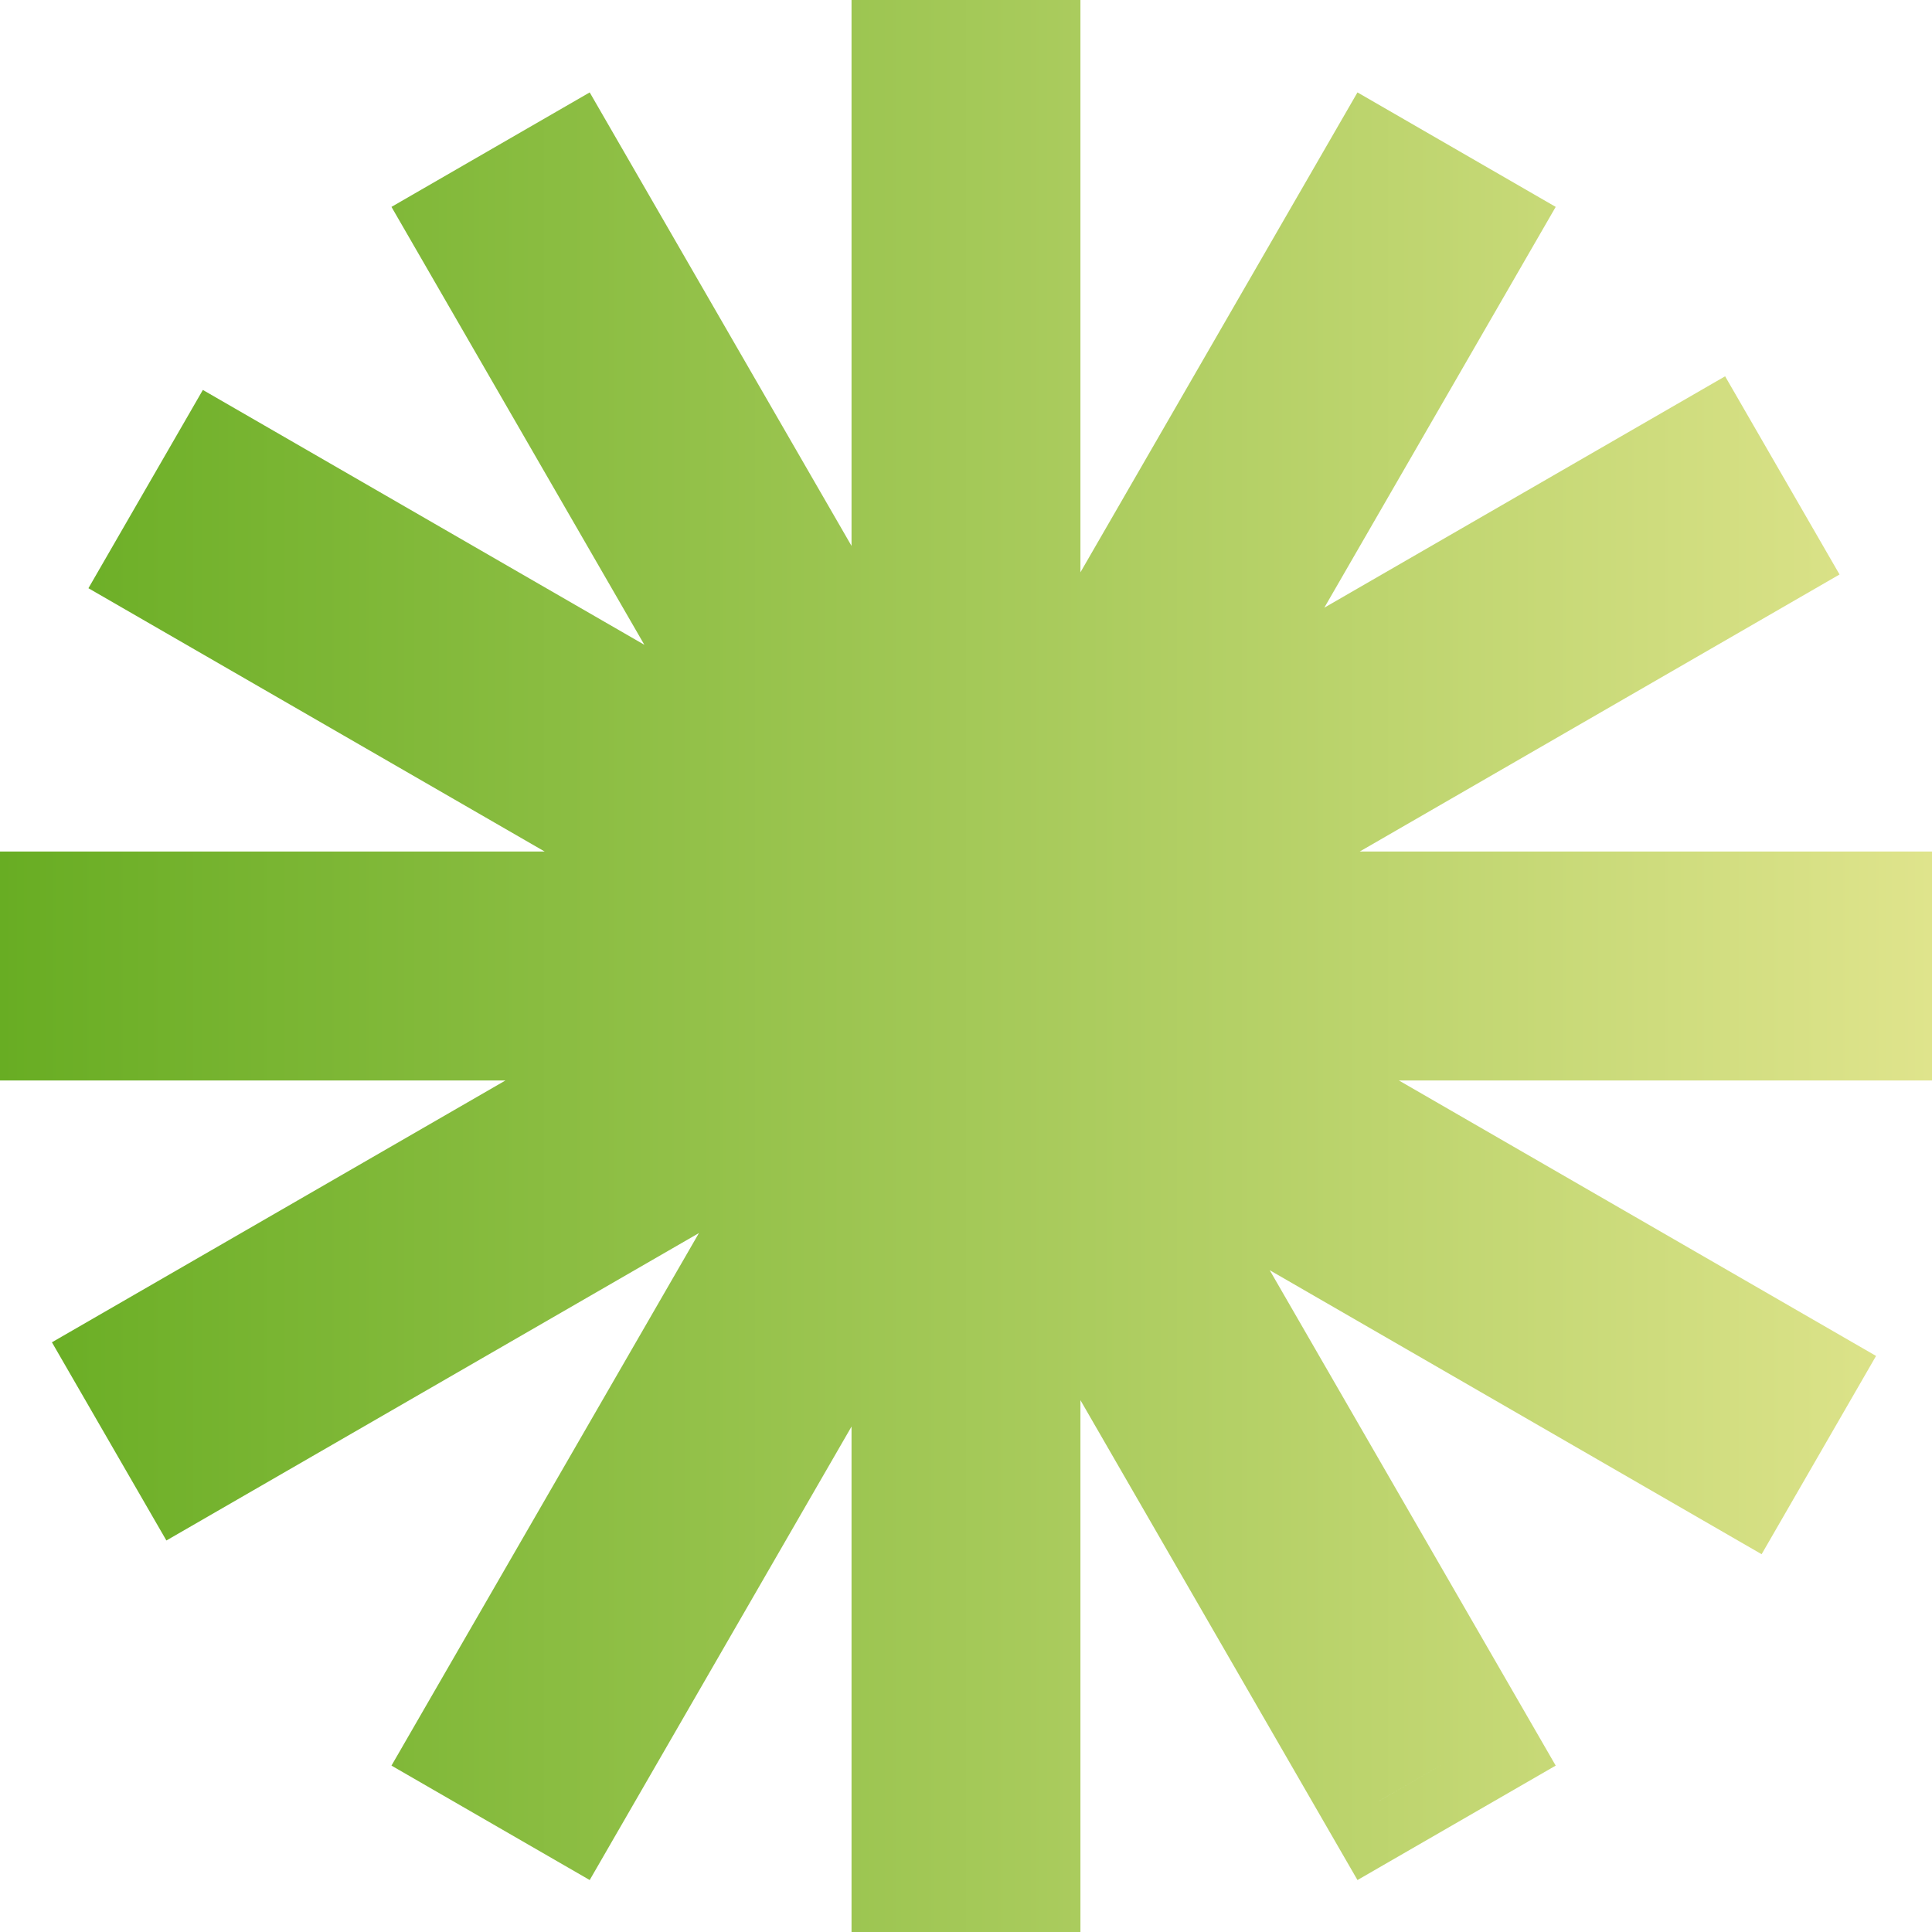 <svg width="48" height="48" viewBox="0 0 48 48" fill="none" xmlns="http://www.w3.org/2000/svg">
<path d="M34.755 26.844L46.61 33.688L43.767 38.614L31.546 31.558L38.651 43.866L33.726 46.709L26.843 34.787L26.843 48L21.156 48L21.156 35.442L14.651 46.709L9.726 43.866L17.365 30.635L4.134 38.273L1.29 33.349L12.558 26.844L-1.17338e-06 26.844L-9.24769e-07 21.156L13.532 21.156L2.197 14.614L5.04 9.688L16.009 16.02L9.726 5.14L14.651 2.296L21.156 13.563L21.156 -1.17338e-06L26.843 -9.24812e-07L26.843 14.219L33.726 2.296L38.651 5.14L32.902 15.098L42.86 9.349L45.703 14.273L33.782 21.156L48 21.156L48 26.844L34.755 26.844ZM4.155 14.089L4.154 14.089L4.155 14.089ZM14.127 44.751L14.127 44.752L14.127 44.751ZM34.251 44.751L34.251 44.752L36.693 43.341L34.251 44.751Z" fill="url(#paint0_linear_122_160)"/>
<defs>
<linearGradient id="paint0_linear_122_160" x1="48" y1="24" x2="2.76562e-06" y2="24" gradientUnits="userSpaceOnUse">
<stop stop-color="#DFE48C"/>
<stop offset="1" stop-color="#68AD23"/>
</linearGradient>
</defs>
</svg>
